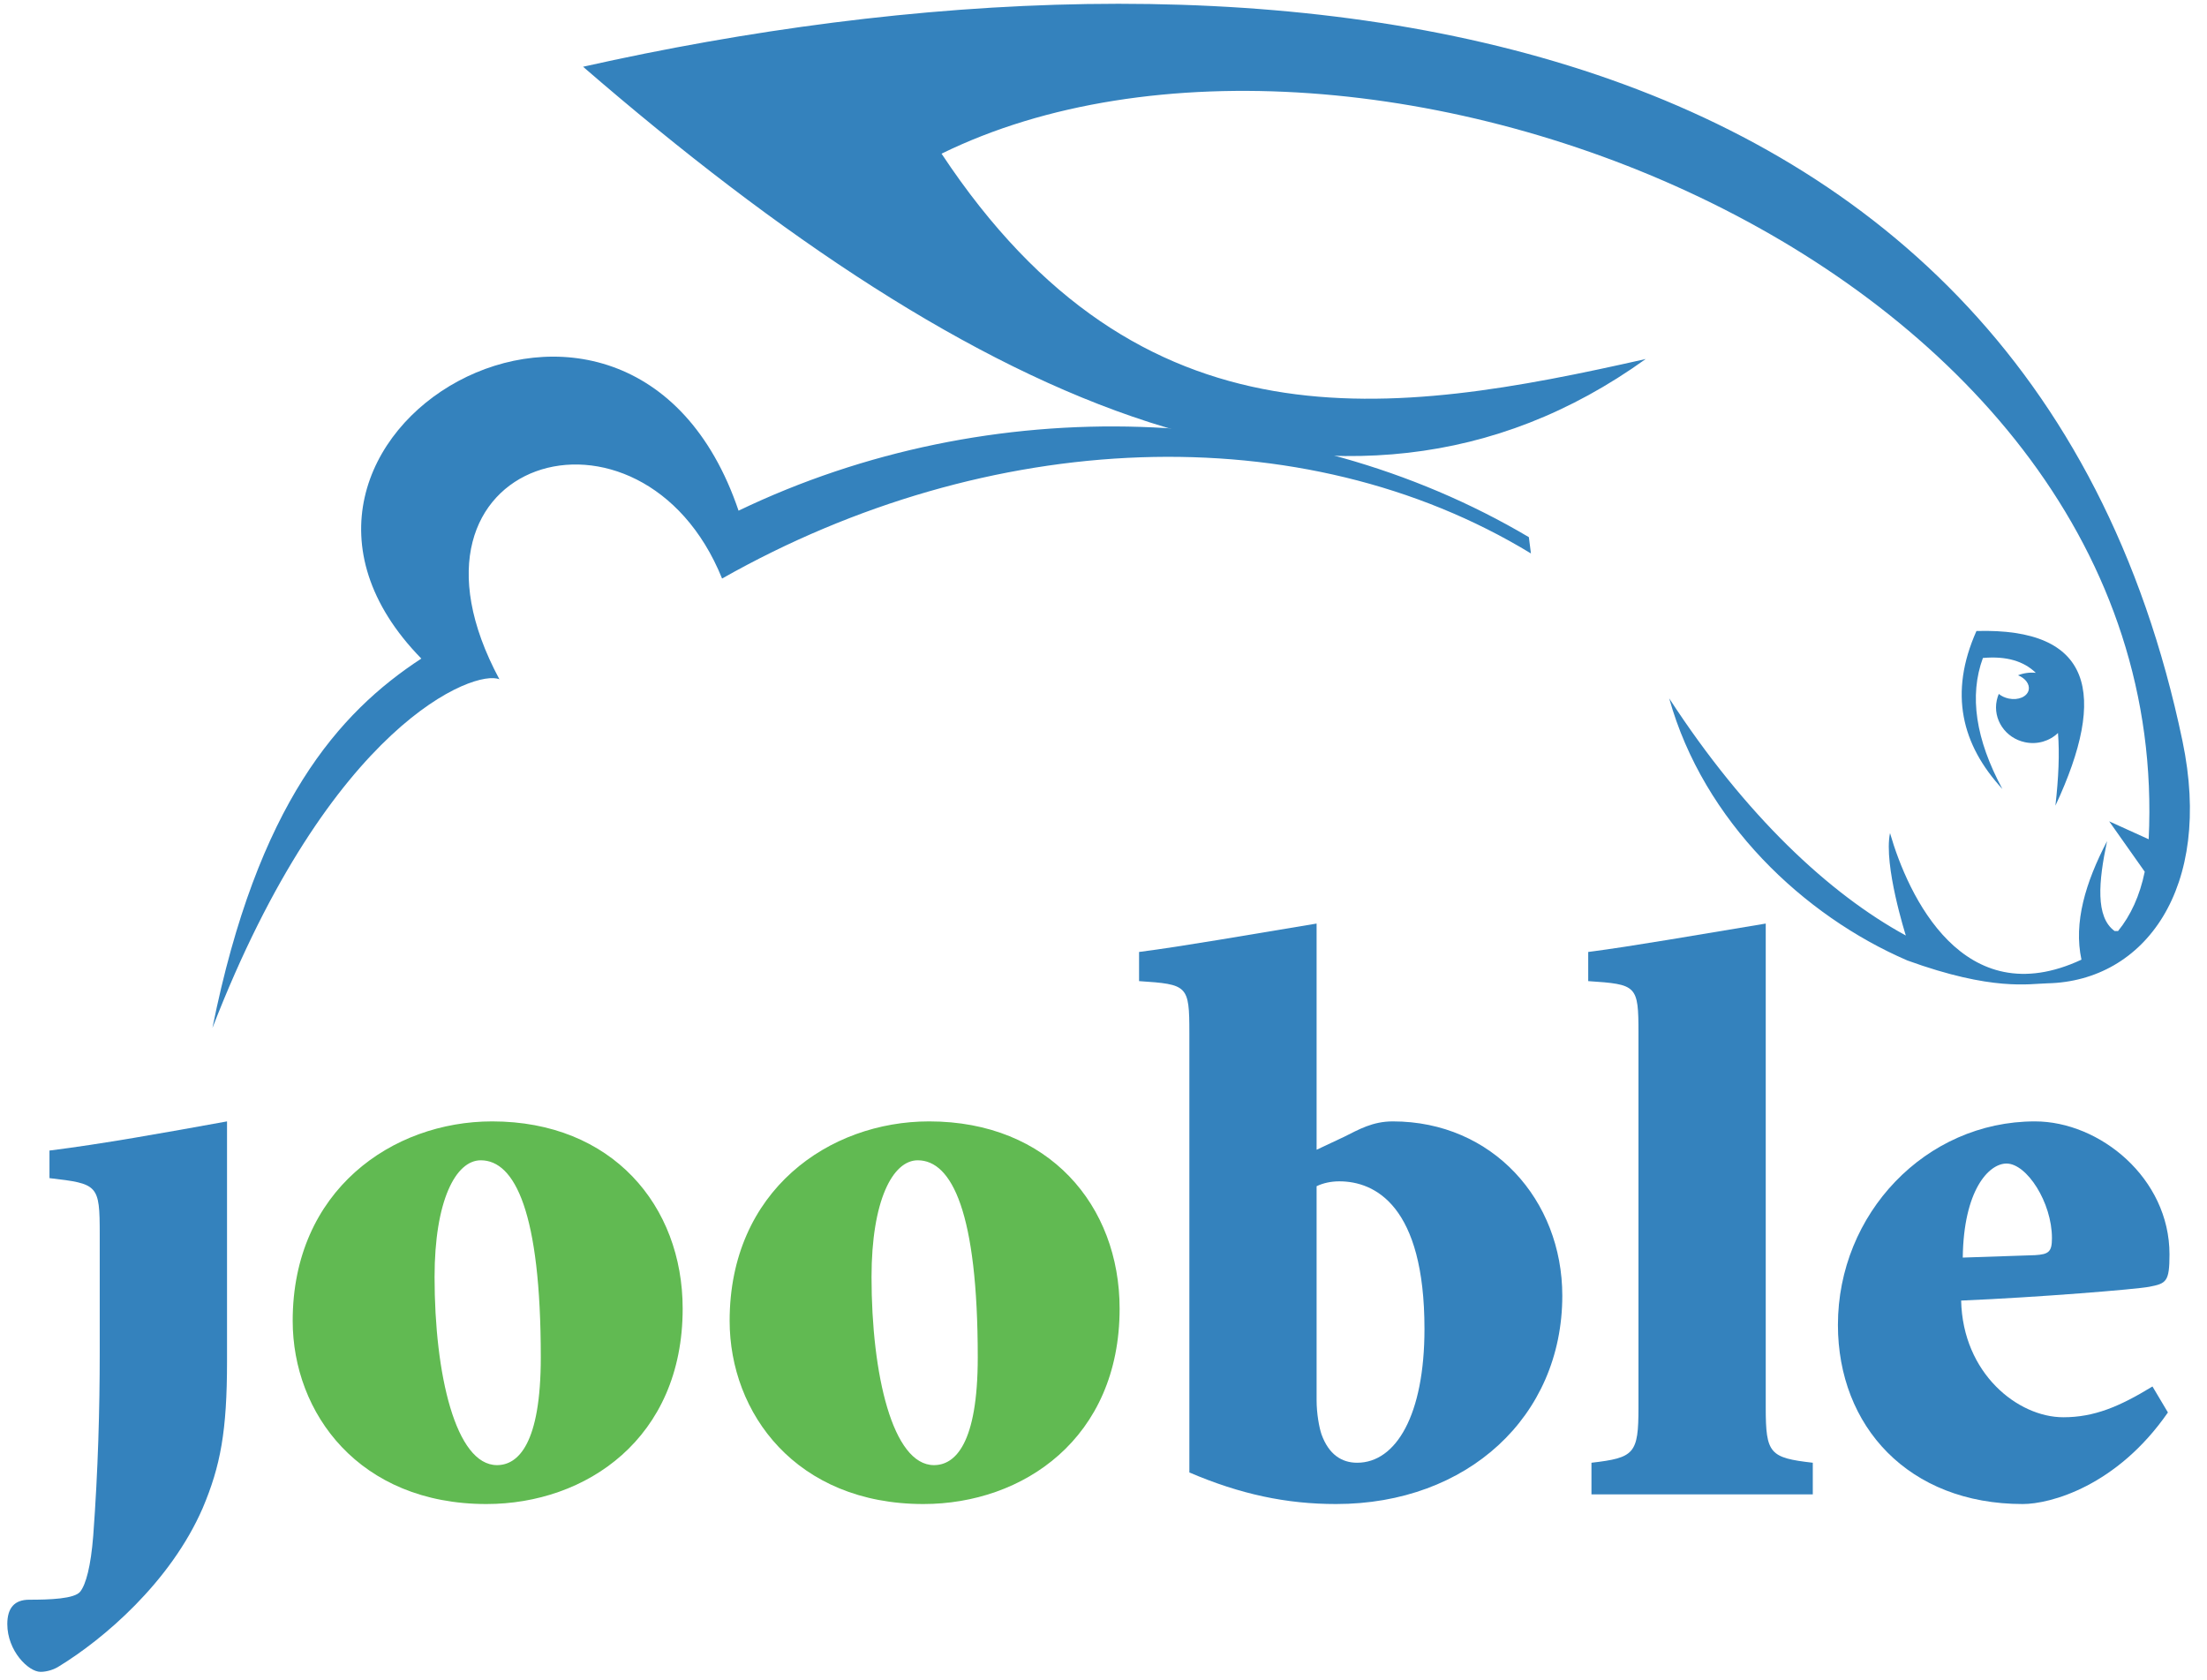 <?xml version="1.0" encoding="UTF-8"?>
<svg width="113px" height="86px" viewBox="0 0 113 86" version="1.1" xmlns="http://www.w3.org/2000/svg" xmlns:xlink="http://www.w3.org/1999/xlink">
    <!-- Generator: Sketch 52.5 (67469) - http://www.bohemiancoding.com/sketch -->
    <title>jooble</title>
    <desc>Created with Sketch.</desc>
    <defs>
        <polygon id="path-1" points="0 91.776 129.798 91.776 129.798 0 0 0"></polygon>
    </defs>
    <g id="Page-1" stroke="none" stroke-width="1" fill="none" fill-rule="evenodd">
        <g id="jooble" transform="translate(-9, -4)">
            <g id="g10" transform="translate(65.057, 46.133) scale(-1, 1) rotate(-180) translate(-65.057, -46.133) translate(0.15, 0.189)">
                <g id="g12">
                    <g id="g14-Clipped">
                        <mask id="mask-2" fill="white">
                            <use xlink:href="#path-1"></use>
                        </mask>
                        <g id="path18"></g>
                        <g id="g14" mask="url(#mask-2)">
                            <g transform="translate(8.942, 2.467)">
                                <path d="M111.654,47.663 C103.582,86.321 63.268,89.706 29.761,82.193 C49.984,64.699 68.719,56.136 84.169,67.228 C71.183,64.302 58.337,62.294 48.116,77.742 C69.459,88.215 111.353,72.214 109.922,42.641 L107.9,43.558 L109.72,40.979 C109.467,39.743 108.997,38.73 108.353,37.94 C108.296,37.942 108.237,37.943 108.176,37.943 C107.194,38.654 107.35,40.462 107.791,42.545 C106.684,40.42 106.071,38.374 106.48,36.476 C100.423,33.645 97.597,39.764 96.678,42.957 C96.338,41.321 97.488,37.712 97.488,37.712 C93.59,39.835 89.286,43.836 85.372,49.854 C87.137,43.545 92.265,38.72 97.564,36.435 C101.938,34.847 103.814,35.245 104.738,35.264 C109.72,35.372 113.226,40.134 111.654,47.663 M101.104,53.303 C99.684,50.12 100.344,47.479 102.431,45.215 C101.058,47.761 100.727,49.995 101.434,51.922 C102.64,52.029 103.525,51.76 104.143,51.161 C103.826,51.194 103.513,51.148 103.233,51.036 C103.609,50.885 103.839,50.578 103.779,50.286 C103.703,49.939 103.246,49.741 102.754,49.845 C102.556,49.887 102.38,49.971 102.247,50.082 C102.204,49.977 102.169,49.869 102.144,49.753 C101.937,48.781 102.584,47.819 103.591,47.608 C104.226,47.474 104.854,47.67 105.278,48.082 C105.364,47.031 105.308,45.785 105.147,44.361 C107.838,50.117 107.029,53.467 101.104,53.303" id="path20" fill="#3482BD" fill-rule="evenodd"></path>
                                <path d="M78.187,58.108 C66.261,65.166 50.6,65.65 37.723,59.464 C32.114,75.976 10.461,63.161 21.48,51.891 C17.247,49.124 13.092,44.446 10.784,32.976 C16.837,48.608 24.25,51.366 25.479,50.829 C19.36,62.208 32.778,66.123 36.879,55.989 C50.51,63.703 66.576,64.399 78.293,57.274 L78.187,58.108 Z" id="path22" fill="#3482BD" fill-rule="evenodd"></path>
                                <path d="M2.441,25.29 C4.931,25 5.014,24.957 5.014,22.426 L5.014,16.326 C5.014,13.501 4.931,10.346 4.682,6.985 C4.557,5.406 4.308,4.494 4.018,4.121 C3.727,3.746 2.441,3.705 1.403,3.705 C0.656,3.705 0.282,3.29 0.282,2.458 C0.282,1.09 1.361,0.012 1.985,0.012 C2.316,0.012 2.691,0.135 2.938,0.3 C5.18,1.67 8.626,4.578 10.286,8.395 C11.199,10.554 11.532,12.34 11.532,15.907 L11.532,28.195 C8.336,27.615 5.098,27.033 2.441,26.702 L2.441,25.29 Z" id="path24" fill="#3482BD" fill-rule="evenodd"></path>
                                <path d="M25.355,10.596 C23.237,10.596 22.158,15.245 22.158,20.225 C22.158,24.128 23.237,26.203 24.524,26.203 C26.269,26.203 27.597,23.546 27.597,16.116 C27.597,11.675 26.433,10.596 25.355,10.596 M25.105,28.195 C20,28.195 14.894,24.667 14.894,17.985 C14.894,13.254 18.3,8.604 24.814,8.604 C29.921,8.604 34.861,11.965 34.861,18.607 C34.861,23.879 31.249,28.195 25.105,28.195" id="path26" fill="#61BA52" fill-rule="nonzero"></path>
                                <path d="M47.728,10.596 C45.609,10.596 44.531,15.245 44.531,20.225 C44.531,24.128 45.609,26.203 46.897,26.203 C48.641,26.203 49.97,23.546 49.97,16.116 C49.97,11.675 48.806,10.596 47.728,10.596 M47.478,28.195 C42.372,28.195 37.266,24.667 37.266,17.985 C37.266,13.254 40.672,8.604 47.189,8.604 C52.294,8.604 57.233,11.965 57.233,18.607 C57.233,23.879 53.622,28.195 47.478,28.195" id="path28" fill="#61BA52" fill-rule="nonzero"></path>
                                <path d="M69.396,10.718 C68.608,10.718 67.943,11.136 67.569,12.174 C67.444,12.546 67.319,13.254 67.319,13.916 L67.319,24.876 C67.653,25.041 68.067,25.126 68.482,25.126 C70.309,25.126 72.842,23.879 72.842,17.57 C72.842,13.168 71.388,10.718 69.396,10.718 M71.221,28.195 C70.185,28.195 69.478,27.779 68.731,27.407 L67.319,26.743 L67.319,38.324 C63.793,37.743 60.513,37.163 58.229,36.87 L58.229,35.377 C60.721,35.21 60.804,35.17 60.804,32.72 L60.804,10.221 C63.419,9.099 65.785,8.604 68.315,8.604 C75.042,8.604 79.899,13.086 79.899,19.272 C79.899,24.168 76.328,28.195 71.221,28.195" id="path30" fill="#3482BD" fill-rule="nonzero"></path>
                                <path d="M90.315,13.541 L90.315,38.324 C86.788,37.743 83.509,37.163 81.226,36.87 L81.226,35.377 C83.716,35.21 83.799,35.17 83.799,32.72 L83.799,13.541 C83.799,11.175 83.591,10.972 81.392,10.718 L81.392,9.099 L92.724,9.099 L92.724,10.718 C90.524,10.972 90.315,11.175 90.315,13.541" id="path32" fill="#3482BD" fill-rule="evenodd"></path>
                                <path d="M102.644,26.037 C103.681,26.037 104.969,24.045 104.969,22.217 C104.969,21.515 104.804,21.388 104.098,21.346 L100.403,21.222 C100.445,24.667 101.731,26.037 102.644,26.037 M105.55,13.047 C103.227,13.047 100.403,15.285 100.32,19.021 C104.306,19.189 109.328,19.603 109.95,19.727 C110.822,19.896 110.988,19.978 110.988,21.388 C110.988,25.29 107.417,28.195 104.098,28.195 C98.494,28.195 94.011,23.462 94.011,17.775 C94.011,12.587 97.622,8.604 103.475,8.604 C104.886,8.604 108.29,9.515 110.907,13.293 L110.116,14.623 C108.416,13.585 107.129,13.047 105.55,13.047" id="path34" fill="#3482BD" fill-rule="nonzero"></path>
                            </g>
                        </g>
                    </g>
                </g>
            </g>
        </g>
    </g>
</svg>